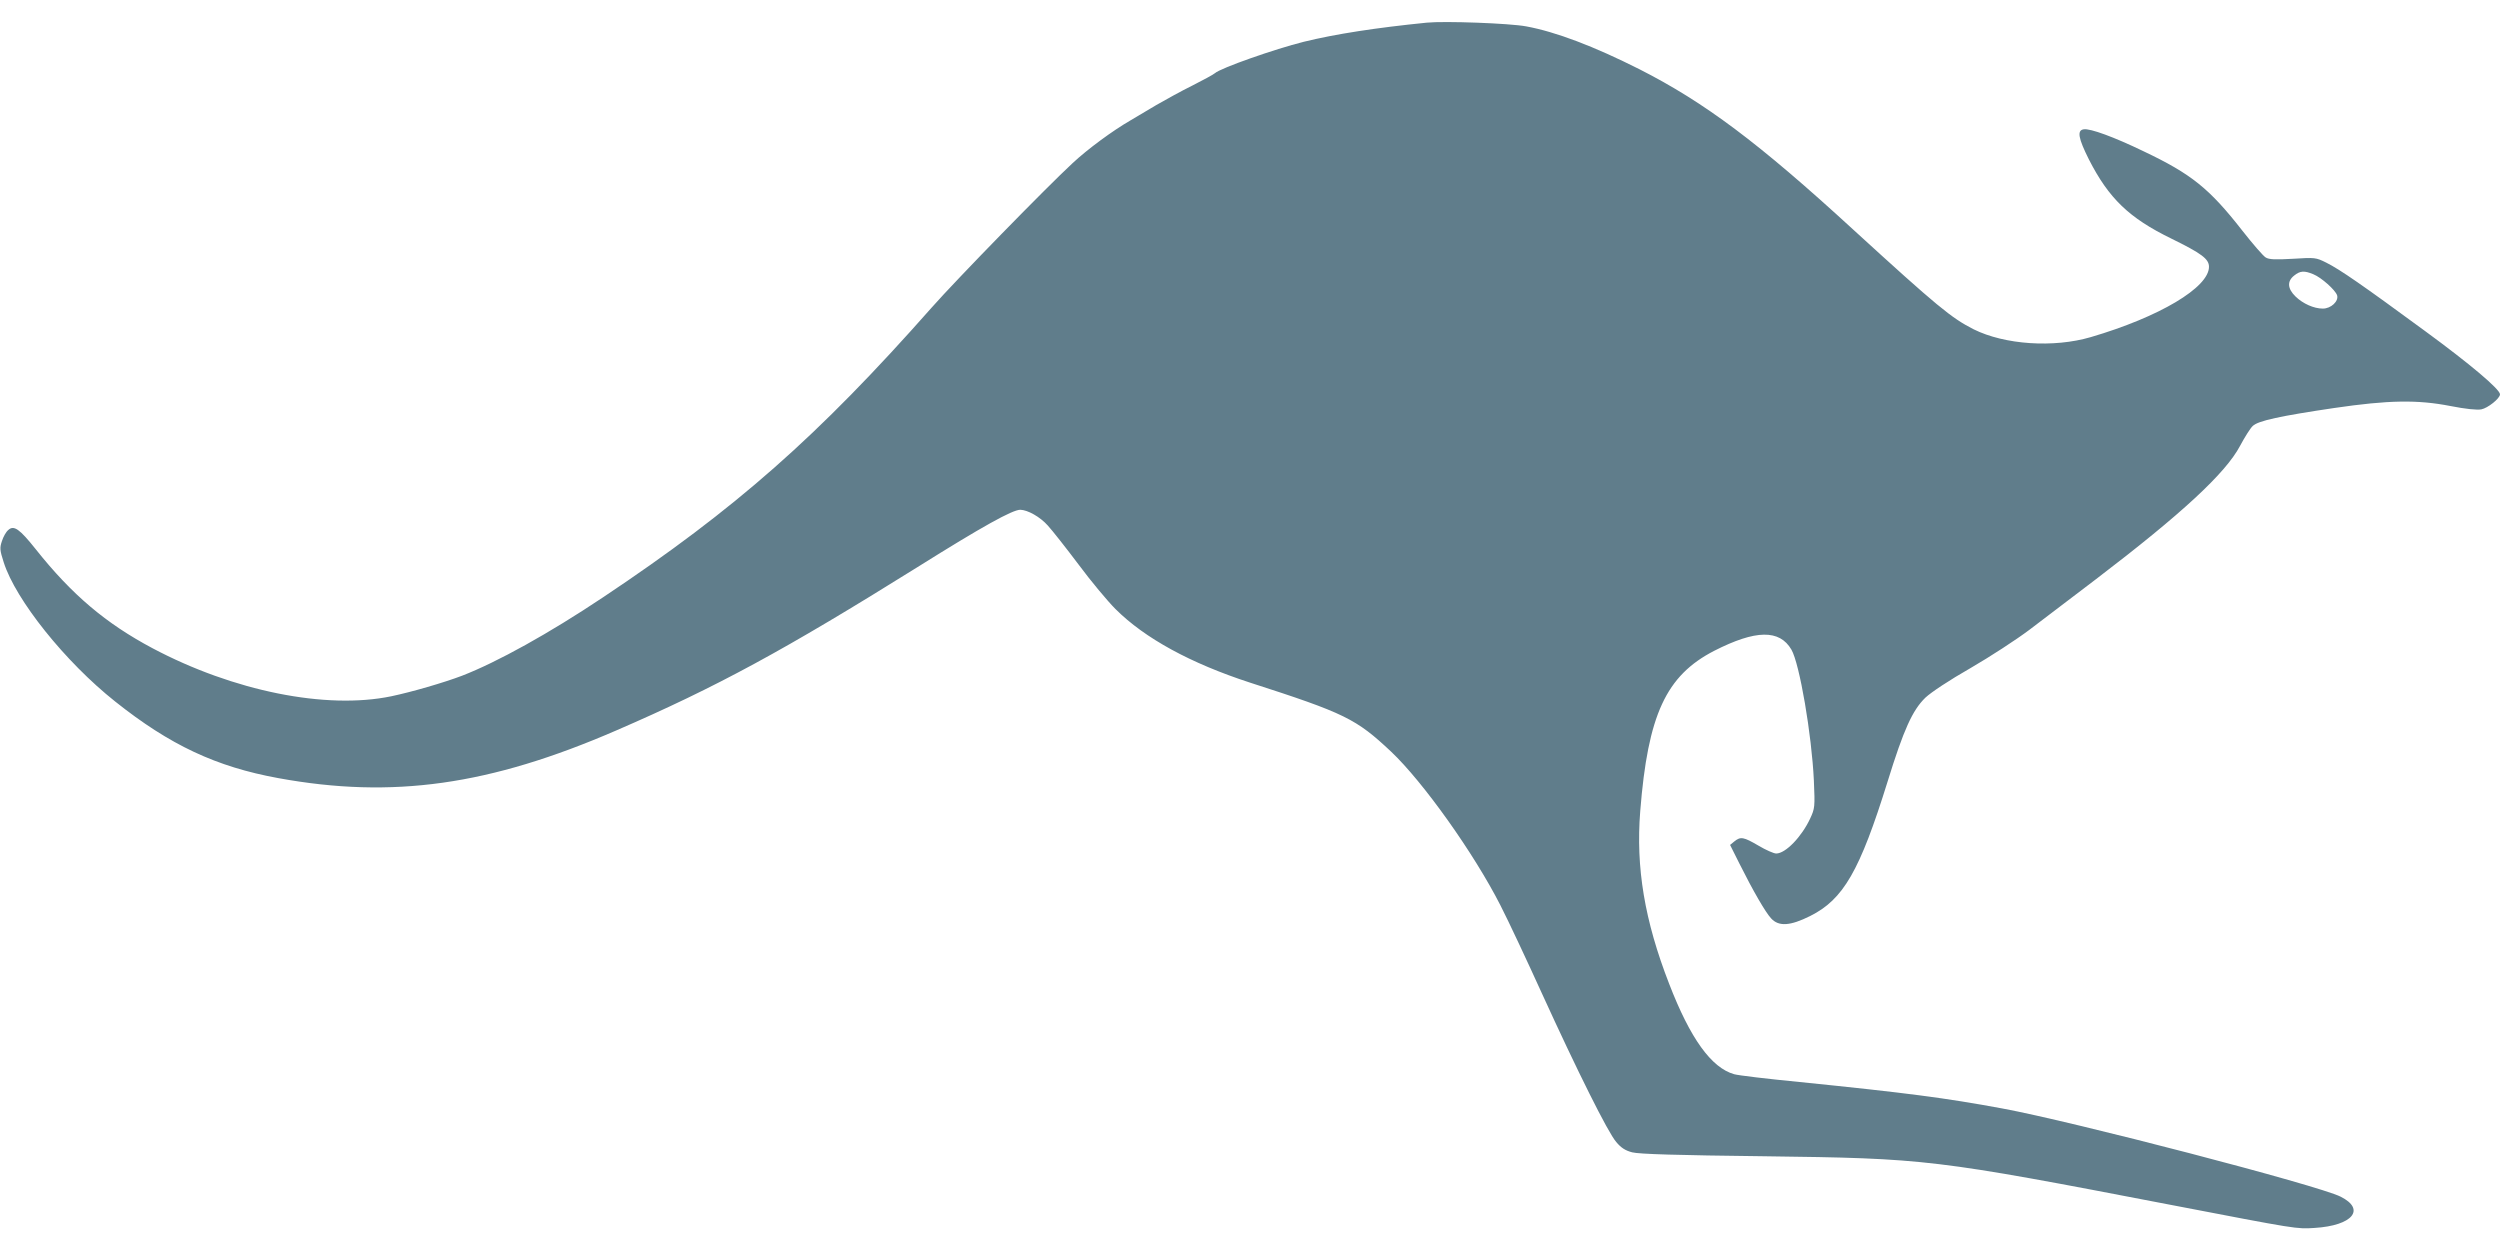 <?xml version="1.0" standalone="no"?>
<!DOCTYPE svg PUBLIC "-//W3C//DTD SVG 20010904//EN"
 "http://www.w3.org/TR/2001/REC-SVG-20010904/DTD/svg10.dtd">
<svg version="1.0" xmlns="http://www.w3.org/2000/svg"
 width="1280pt" height="640pt" viewBox="0 0 1280 640"
 preserveAspectRatio="xMidYMid meet">
<g transform="translate(0,640) scale(0.1,-0.1)"
fill="#607d8b" stroke="none">
<path d="M7305 6284 c-259 -26 -467 -58 -630 -98 -148 -37 -425 -134 -455
-161 -8 -7 -60 -35 -115 -63 -55 -27 -138 -73 -185 -100 -47 -28 -107 -64
-133 -79 -90 -52 -218 -146 -295 -218 -133 -123 -593 -594 -722 -740 -582
-659 -1003 -1030 -1682 -1483 -277 -185 -542 -332 -723 -402 -92 -35 -257 -83
-362 -105 -333 -69 -807 26 -1222 246 -239 127 -413 274 -598 507 -83 104
-112 125 -141 98 -11 -9 -25 -34 -32 -56 -12 -35 -11 -47 9 -109 61 -192 314
-509 571 -713 280 -223 517 -334 835 -392 585 -107 1082 -37 1730 244 515 223
861 411 1542 836 335 210 487 294 527 294 38 -1 101 -36 141 -81 22 -24 93
-114 157 -199 63 -85 149 -188 189 -228 150 -150 385 -278 689 -377 487 -157
543 -185 722 -353 164 -155 424 -520 560 -787 42 -82 137 -285 212 -450 183
-401 338 -712 381 -762 25 -30 47 -44 82 -53 34 -9 233 -15 673 -20 837 -11
864 -14 2090 -250 645 -124 638 -123 731 -117 194 12 263 95 133 160 -111 57
-1370 385 -1734 452 -293 54 -484 79 -1035 135 -165 16 -316 34 -336 40 -117
33 -225 183 -333 463 -126 324 -171 595 -148 884 39 493 132 694 379 821 212
108 334 110 395 6 42 -72 104 -436 115 -670 6 -136 5 -143 -19 -195 -44 -94
-126 -179 -174 -179 -12 0 -53 18 -90 40 -77 45 -92 48 -124 22 l-22 -18 47
-94 c72 -144 135 -252 163 -282 39 -43 98 -39 200 12 170 85 254 230 397 690
82 265 127 364 193 428 30 28 120 88 232 152 100 58 235 146 300 195 65 50
219 167 342 260 438 334 663 542 737 682 24 45 53 91 65 102 28 27 141 51 417
92 280 41 427 43 596 10 76 -15 135 -21 157 -17 33 6 96 56 96 77 0 26 -153
155 -385 325 -320 235 -434 314 -504 349 -54 27 -58 27 -172 20 -89 -5 -122
-4 -139 7 -12 7 -66 69 -120 138 -168 215 -260 289 -504 405 -153 74 -274 118
-307 113 -36 -5 -28 -46 26 -154 102 -200 206 -300 421 -405 157 -77 194 -105
194 -145 0 -106 -254 -257 -605 -360 -191 -56 -441 -39 -600 40 -114 58 -185
116 -616 510 -487 447 -762 652 -1094 821 -234 118 -429 192 -581 220 -86 16
-417 28 -509 19z m4539 -1288 c42 -17 113 -81 122 -108 9 -30 -31 -68 -73 -68
-46 0 -102 25 -140 62 -41 40 -44 78 -7 107 31 25 52 26 98 7z"/>
</g>
</svg>
